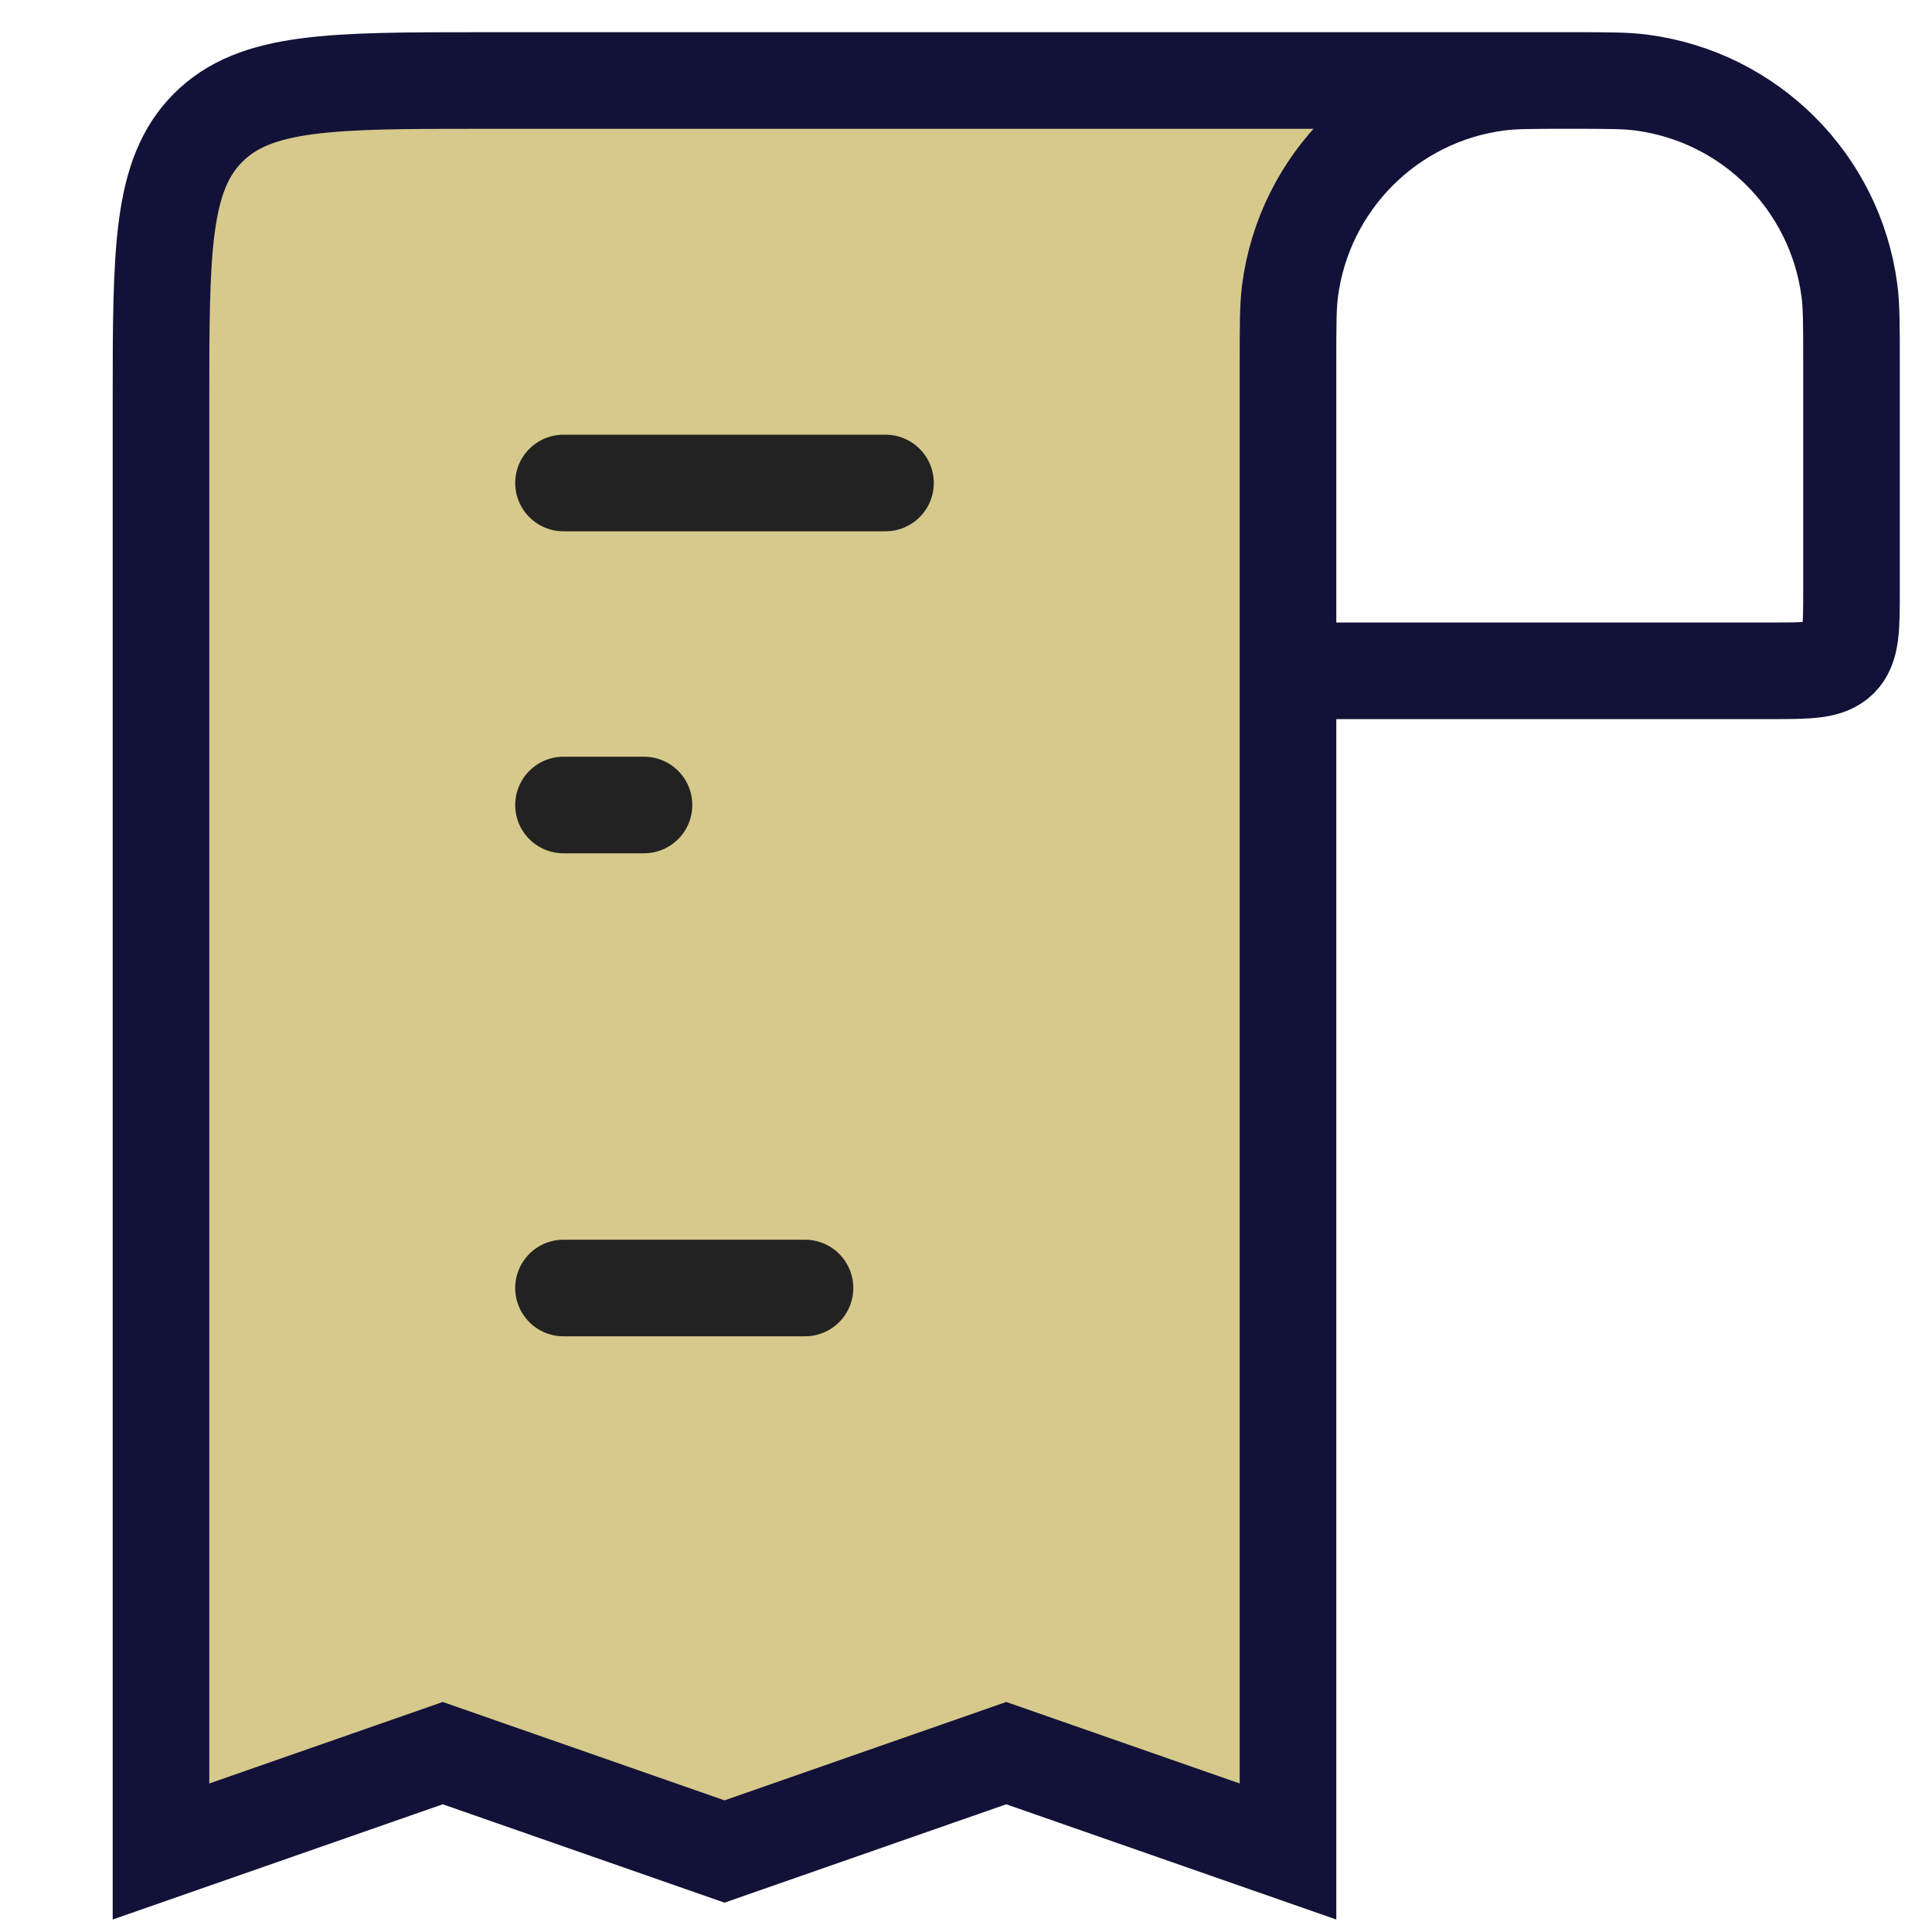 <svg width="24" height="24" viewBox="0 0 24 24" fill="none" xmlns="http://www.w3.org/2000/svg">
<path d="M16.4 3.906L16.4 8.333L16.4 23L12.8 21.778L9.2 23L5.6 21.778L2 23L2 5C2 3.114 2 2.172 2.586 1.586C3.172 1 4.114 1 6 1L15.281 1C16.322 1 17.017 2.074 16.59 3.023C16.465 3.301 16.4 3.602 16.4 3.906Z" fill="#CDBC6F" fill-opacity="0.8"/>
<path d="M19.5 1V1C19.964 1 20.197 1 20.392 1.026C21.738 1.203 22.797 2.262 22.974 3.608C23 3.803 23 4.036 23 4.5L23 7.333C23 7.805 23 8.04 22.854 8.187C22.707 8.333 22.471 8.333 22 8.333L16 8.333M19.5 1V1C19.036 1 18.803 1 18.608 1.026C17.262 1.203 16.203 2.262 16.026 3.608C16 3.803 16 4.036 16 4.5L16 8.333M19.5 1L6 1C4.114 1 3.172 1 2.586 1.586C2 2.172 2 3.114 2 5L2 23L5.5 21.778L9 23L12.5 21.778L16 23L16 8.333" stroke="#121238" stroke-width="1.2"/>
<path d="M7 6L11 6" stroke="#222222" stroke-width="1.2" stroke-linecap="round"/>
<path d="M8 10H7" stroke="#222222" stroke-width="1.2" stroke-linecap="round"/>
<path d="M7 16L10 16" stroke="#222222" stroke-width="1.2" stroke-linecap="round"/>
</svg>
